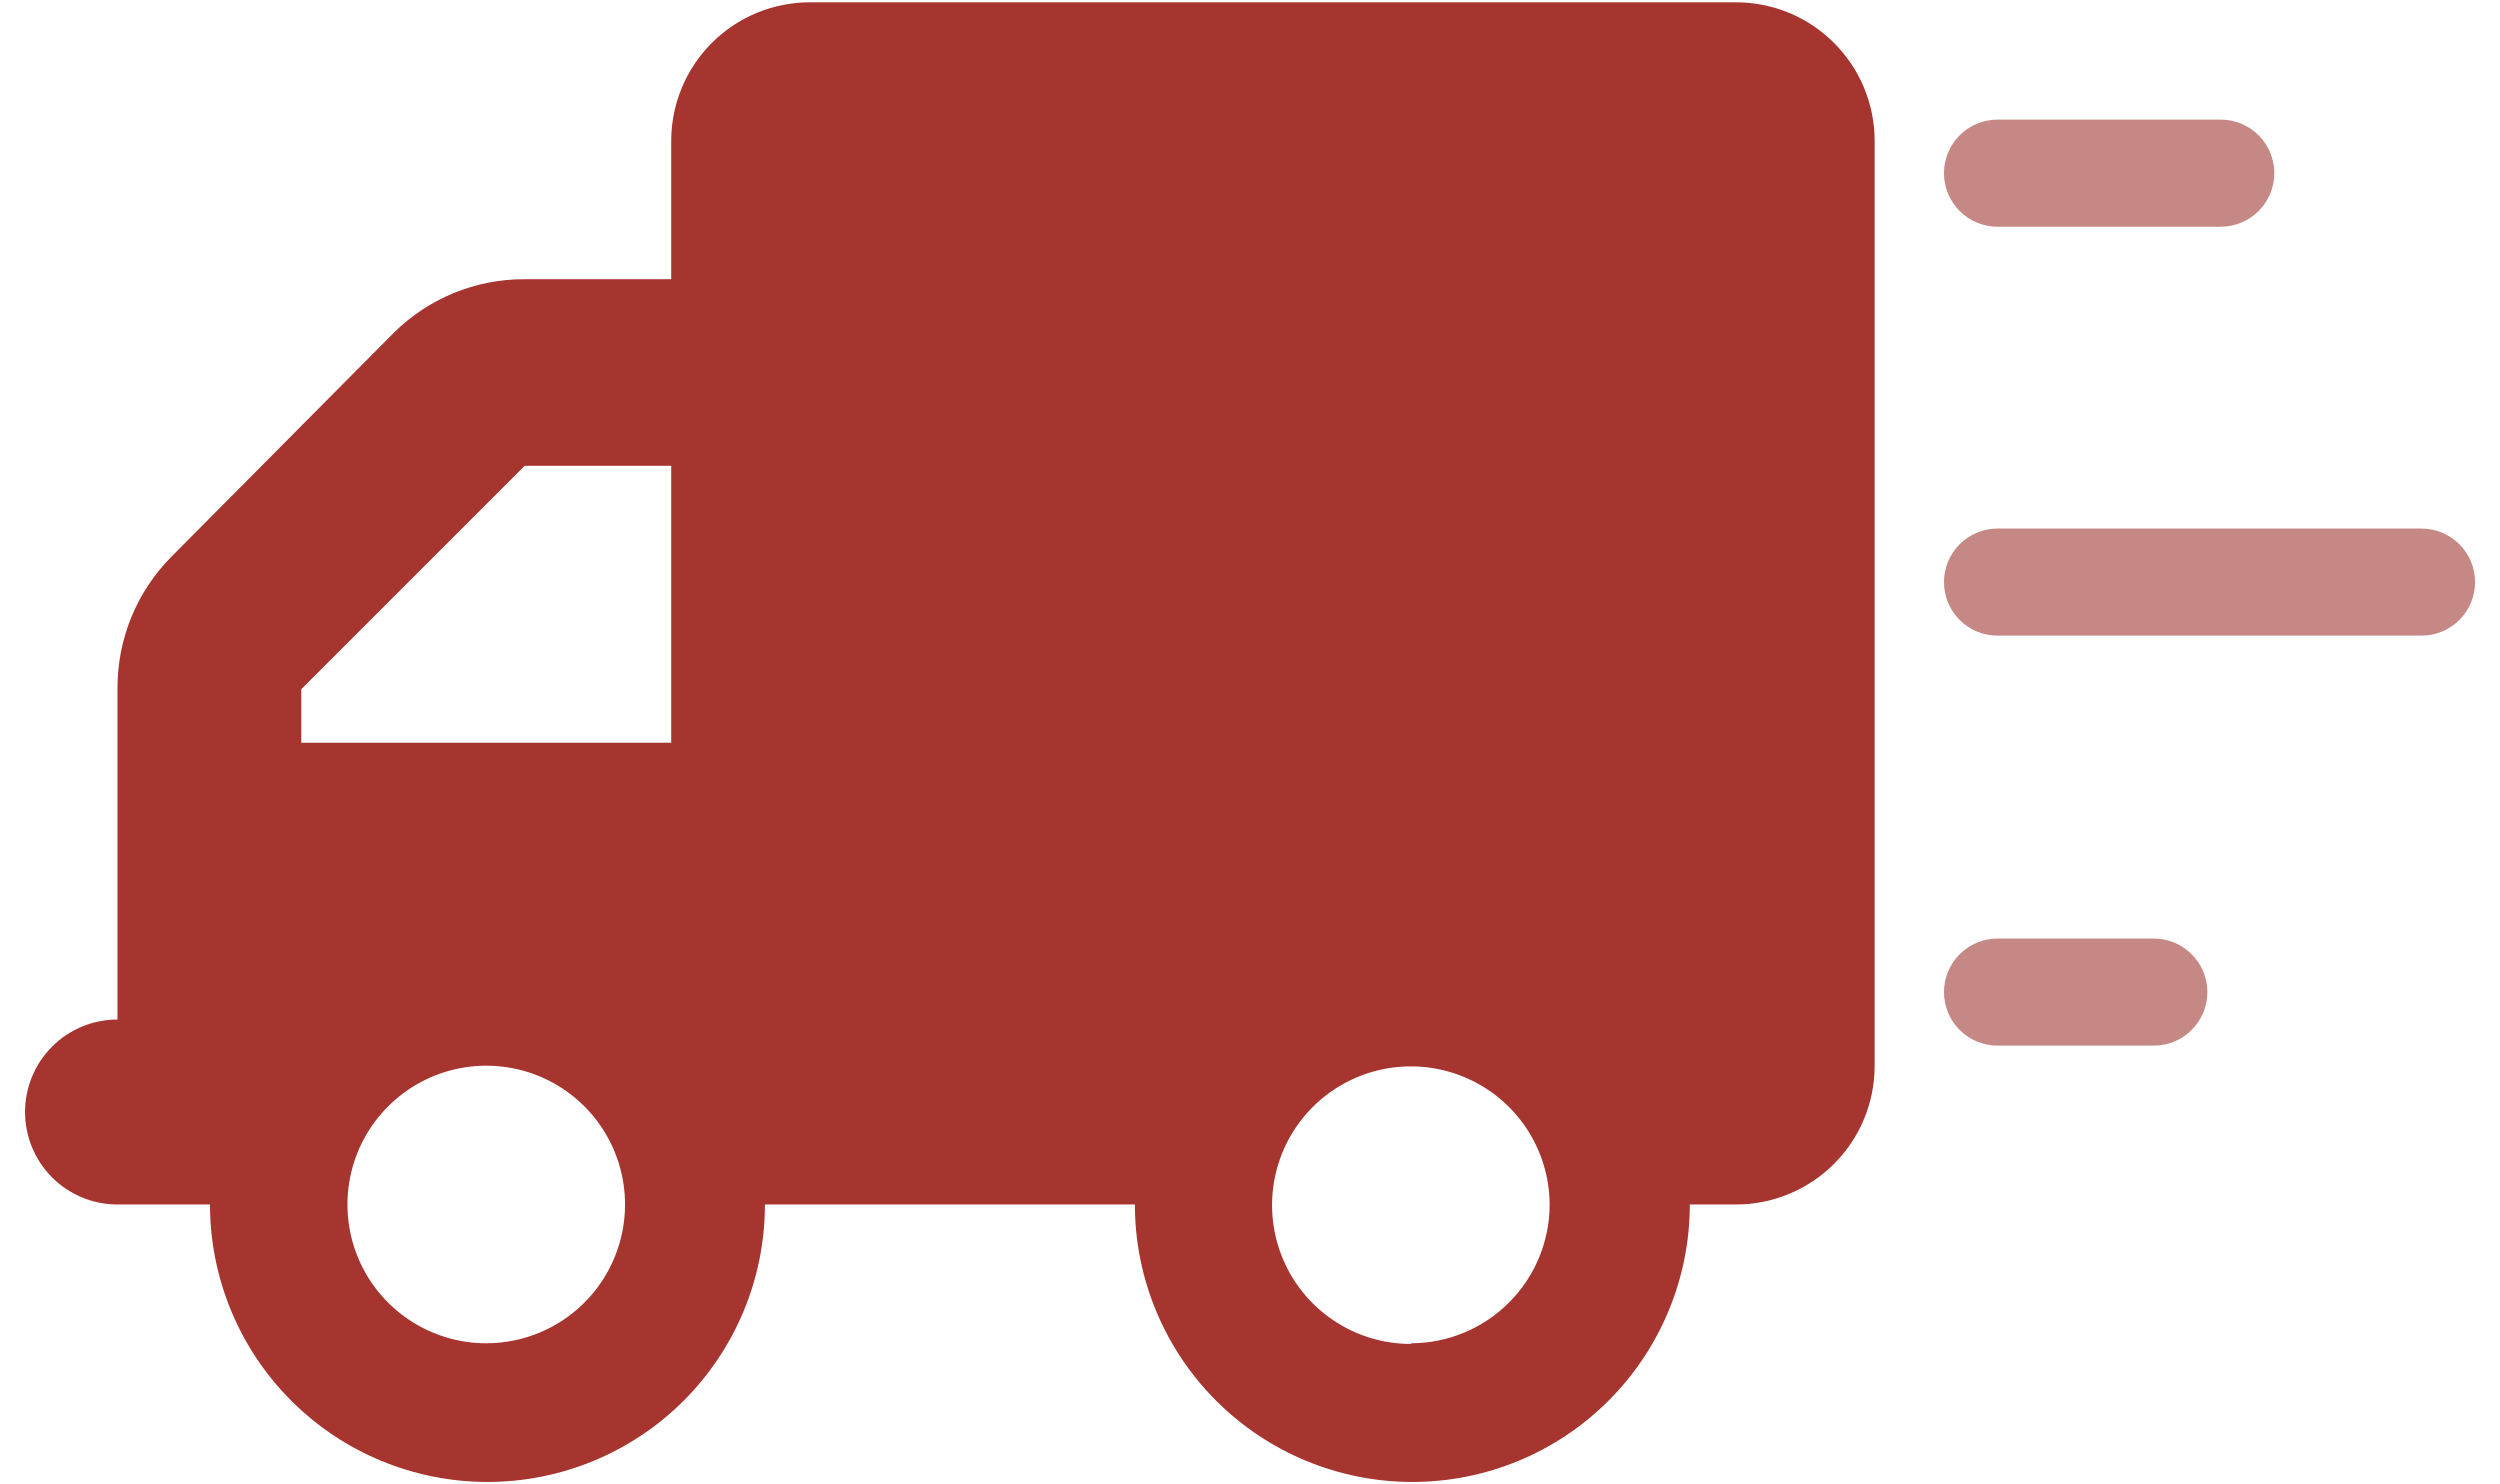 <svg width="64" height="38" viewBox="0 0 64 38" fill="none" xmlns="http://www.w3.org/2000/svg">
<g id="Group 39551">
<path id="Vector" d="M44.41 0.059H20.737C19.797 0.058 18.895 0.43 18.229 1.092C17.563 1.755 17.187 2.655 17.183 3.595V7.148H13.431C12.177 7.143 10.972 7.636 10.081 8.519L4.379 14.261C3.497 15.155 3.004 16.36 3.008 17.616V26.1C2.38 26.1 1.778 26.349 1.334 26.793C0.89 27.237 0.641 27.839 0.641 28.467C0.641 29.095 0.89 29.698 1.334 30.142C1.778 30.585 2.38 30.835 3.008 30.835H5.376C5.376 32.719 6.124 34.526 7.456 35.858C8.788 37.19 10.595 37.938 12.479 37.938C14.363 37.938 16.169 37.19 17.502 35.858C18.834 34.526 19.582 32.719 19.582 30.835H29.053C29.053 32.719 29.801 34.526 31.133 35.858C32.465 37.19 34.272 37.938 36.156 37.938C38.039 37.938 39.846 37.19 41.178 35.858C42.51 34.526 43.259 32.719 43.259 30.835H44.441C45.382 30.835 46.285 30.461 46.951 29.795C47.617 29.13 47.991 28.227 47.991 27.285V3.595C47.989 3.127 47.895 2.665 47.714 2.233C47.532 1.802 47.268 1.411 46.935 1.083C46.602 0.754 46.208 0.494 45.775 0.319C45.341 0.143 44.877 0.055 44.41 0.059ZM12.448 34.388C11.745 34.388 11.058 34.18 10.474 33.789C9.89 33.399 9.434 32.844 9.165 32.195C8.896 31.546 8.826 30.831 8.963 30.142C9.1 29.453 9.439 28.819 9.936 28.323C10.433 27.826 11.066 27.487 11.755 27.35C12.444 27.213 13.159 27.283 13.808 27.552C14.457 27.821 15.012 28.277 15.402 28.861C15.793 29.445 16.001 30.132 16.001 30.835C16.001 31.777 15.627 32.681 14.961 33.347C14.294 34.014 13.39 34.388 12.448 34.388ZM17.183 19.014H7.713V17.643L13.431 11.925H17.183V19.014ZM36.125 34.405C35.422 34.407 34.736 34.2 34.151 33.811C33.566 33.422 33.109 32.869 32.839 32.221C32.568 31.572 32.496 30.859 32.631 30.169C32.766 29.48 33.102 28.846 33.597 28.348C34.092 27.85 34.724 27.509 35.412 27.37C36.1 27.23 36.814 27.298 37.464 27.564C38.114 27.83 38.671 28.283 39.064 28.865C39.456 29.447 39.668 30.133 39.671 30.835C39.67 31.776 39.297 32.678 38.632 33.344C37.967 34.01 37.066 34.386 36.125 34.388V34.405Z" fill="#A6342F"/>
<path id="Vector_2" d="M51.136 5.804H56.852C57.215 5.804 57.564 5.659 57.821 5.402C58.078 5.145 58.222 4.797 58.222 4.433C58.222 4.07 58.078 3.721 57.821 3.464C57.564 3.207 57.215 3.062 56.852 3.062H51.136C50.773 3.062 50.424 3.207 50.167 3.464C49.91 3.721 49.766 4.07 49.766 4.433C49.766 4.797 49.91 5.145 50.167 5.402C50.424 5.659 50.773 5.804 51.136 5.804Z" fill="#C58885"/>
<path id="Vector_3" d="M61.991 13.531H51.136C50.773 13.531 50.424 13.676 50.167 13.933C49.91 14.19 49.766 14.538 49.766 14.902C49.766 15.265 49.91 15.614 50.167 15.871C50.424 16.128 50.773 16.272 51.136 16.272H61.991C62.355 16.272 62.703 16.128 62.96 15.871C63.217 15.614 63.362 15.265 63.362 14.902C63.362 14.538 63.217 14.19 62.96 13.933C62.703 13.676 62.355 13.531 61.991 13.531Z" fill="#C58885"/>
<path id="Vector_4" d="M55.138 24.027H51.136C50.773 24.027 50.424 24.172 50.167 24.429C49.91 24.686 49.766 25.034 49.766 25.398C49.766 25.761 49.91 26.11 50.167 26.367C50.424 26.624 50.773 26.768 51.136 26.768H55.138C55.502 26.768 55.85 26.624 56.107 26.367C56.364 26.11 56.509 25.761 56.509 25.398C56.509 25.034 56.364 24.686 56.107 24.429C55.85 24.172 55.502 24.027 55.138 24.027Z" fill="#C58885"/>
</g>
</svg>
